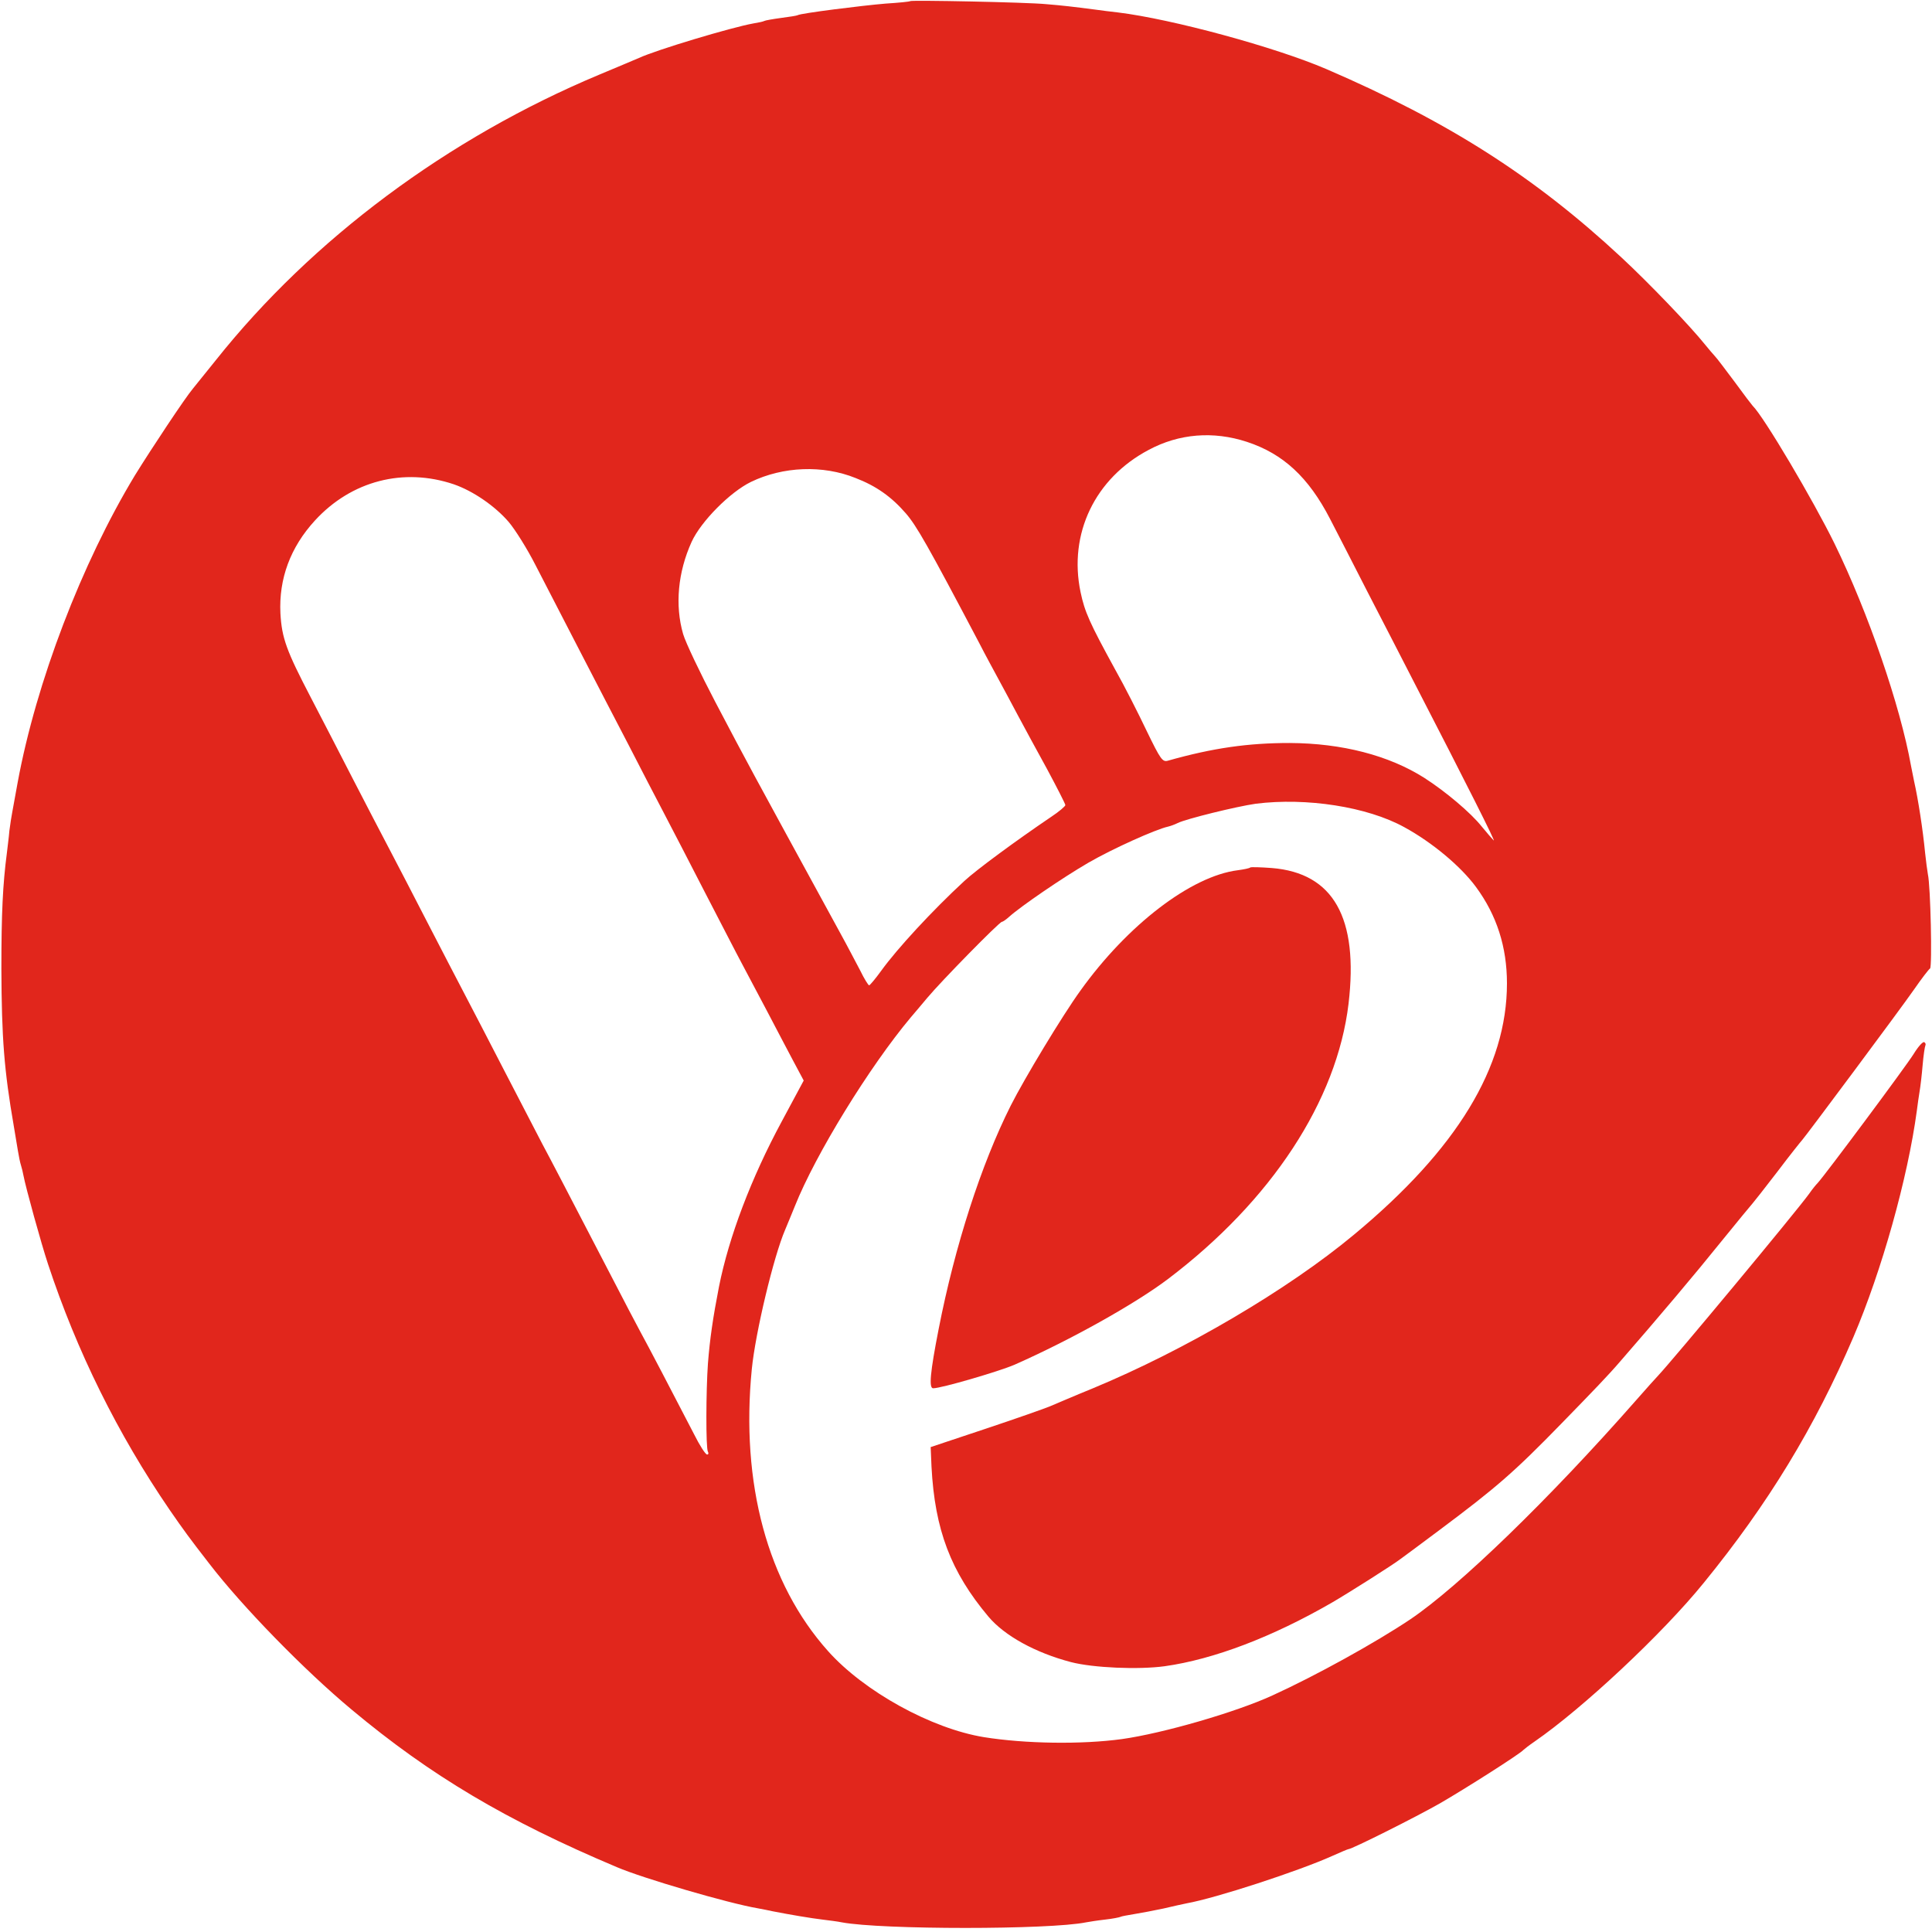 <?xml version="1.0" standalone="no"?>
<!DOCTYPE svg PUBLIC "-//W3C//DTD SVG 20010904//EN"
 "http://www.w3.org/TR/2001/REC-SVG-20010904/DTD/svg10.dtd">
<svg version="1.0" xmlns="http://www.w3.org/2000/svg"
 width="700pt" height="700pt" viewBox="0 0 700 700"
 preserveAspectRatio="xMidYMid meet">
<g transform="translate(0,700) scale(0.1,-0.1)"
fill="#E1261C" stroke="none">
<path d="M3298 6996 c-1 -2 -42 -6 -89 -9 -85 -7 -308 -35 -319 -42 -3 -2 -30
-6 -60 -10 -30 -4 -58 -9 -61 -11 -3 -2 -21 -6 -40 -9 -78 -14 -349 -95 -414
-125 -11 -5 -76 -32 -145 -61 -547 -229 -1039 -595 -1388 -1034 -35 -44 -73
-90 -83 -103 -28 -33 -150 -217 -210 -314 -193 -319 -358 -750 -425 -1113 -9
-49 -18 -99 -20 -110 -2 -11 -7 -40 -10 -65 -2 -25 -7 -61 -9 -80 -15 -114
-20 -220 -20 -420 1 -252 10 -368 45 -570 5 -30 12 -71 15 -90 3 -19 8 -43 11
-52 3 -9 7 -26 9 -37 8 -43 65 -249 89 -321 104 -315 252 -615 441 -891 49
-71 73 -104 143 -194 119 -155 344 -386 517 -530 285 -238 559 -401 960 -570
93 -40 404 -131 510 -149 17 -3 41 -8 55 -11 61 -12 138 -25 180 -30 25 -3 56
-7 70 -10 145 -27 753 -27 885 0 11 2 42 7 69 10 27 3 52 8 56 10 3 2 26 6 50
10 25 4 72 13 105 20 33 8 71 16 85 19 106 19 406 117 528 172 29 13 55 24 57
24 13 0 246 117 332 166 95 55 293 181 303 194 3 3 21 17 40 30 174 120 463
390 613 575 234 287 402 564 542 890 103 241 197 576 230 820 3 22 7 54 10 70
3 17 8 59 11 95 3 36 8 68 10 72 2 4 1 9 -4 12 -5 3 -22 -16 -38 -42 -27 -44
-325 -444 -348 -468 -6 -6 -20 -23 -31 -39 -46 -64 -495 -604 -549 -661 -6 -6
-40 -44 -76 -85 -318 -362 -644 -677 -820 -796 -127 -85 -342 -204 -500 -276
-133 -61 -396 -137 -545 -158 -146 -20 -350 -17 -500 7 -190 31 -434 165 -565
312 -219 245 -317 607 -276 1022 13 131 79 408 121 505 7 17 23 55 35 85 75
188 270 505 420 684 10 11 37 44 60 71 51 61 261 275 270 275 3 0 15 8 26 18
42 38 194 142 287 196 88 51 244 121 289 131 9 2 25 8 35 13 30 15 213 60 283
70 184 23 404 -11 538 -85 101 -55 205 -142 260 -217 75 -102 112 -217 112
-349 0 -303 -181 -601 -555 -911 -238 -198 -610 -417 -945 -556 -69 -28 -138
-58 -155 -65 -16 -7 -121 -44 -232 -81 l-201 -67 3 -71 c12 -229 70 -381 206
-543 59 -70 170 -131 299 -165 81 -21 245 -28 340 -15 178 25 390 106 605 230
62 36 223 138 250 159 6 4 69 51 140 104 206 154 270 209 445 389 112 115 168
173 210 222 141 162 275 321 365 433 60 74 112 137 115 140 3 3 44 55 90 115
46 61 87 112 90 115 9 9 355 473 405 545 27 39 53 73 58 76 8 6 2 298 -8 342
-2 12 -7 47 -10 77 -8 83 -25 194 -40 260 -3 14 -8 39 -11 55 -39 218 -155
555 -277 805 -77 157 -256 460 -297 500 -3 3 -32 41 -64 85 -33 44 -65 87 -73
95 -7 8 -23 26 -34 40 -56 70 -206 226 -304 317 -316 294 -629 493 -1070 683
-184 79 -558 181 -755 205 -25 3 -61 7 -80 10 -85 11 -119 15 -180 20 -72 7
-486 15 -492 11z m1220 -1597 c131 -43 223 -128 301 -279 27 -52 88 -171 136
-265 48 -93 125 -242 170 -330 192 -372 296 -579 287 -570 -6 6 -26 29 -44 51
-39 49 -130 126 -208 176 -128 81 -297 125 -487 126 -151 0 -278 -18 -441 -64
-20 -6 -27 4 -77 107 -30 63 -81 164 -115 224 -92 168 -110 208 -125 280 -44
211 52 412 247 515 110 59 234 69 356 29z m-1418 -131 c75 -29 130 -68 182
-128 39 -45 80 -117 266 -470 24 -47 57 -107 72 -135 15 -27 45 -84 67 -125
22 -41 70 -130 107 -197 36 -67 66 -126 66 -130 0 -4 -23 -24 -52 -43 -127
-86 -271 -192 -314 -232 -116 -107 -244 -246 -301 -325 -21 -29 -41 -53 -44
-53 -3 0 -18 24 -32 53 -15 28 -47 90 -73 137 -351 643 -324 593 -452 836 -55
105 -108 216 -117 247 -30 104 -19 224 31 334 34 74 139 180 215 217 116 56
260 62 379 14z m-1455 -23 c69 -24 148 -78 198 -136 23 -27 67 -97 97 -156 31
-60 102 -198 159 -308 57 -110 137 -265 179 -345 41 -80 98 -190 127 -245 29
-55 96 -185 150 -290 54 -104 114 -221 135 -260 20 -38 61 -115 90 -170 29
-55 70 -134 92 -175 l40 -75 -80 -149 c-110 -204 -191 -417 -227 -598 -22
-113 -33 -189 -40 -278 -7 -97 -8 -308 0 -320 3 -5 2 -10 -3 -10 -6 0 -27 33
-47 73 -76 147 -168 323 -195 372 -15 28 -61 115 -102 195 -187 360 -213 410
-253 485 -23 44 -86 166 -140 270 -54 105 -117 226 -140 270 -23 44 -84 161
-135 260 -51 99 -114 221 -140 270 -26 50 -85 162 -130 250 -45 88 -115 223
-155 300 -87 167 -104 213 -109 303 -6 125 36 239 125 336 132 144 321 193
504 131z"/>
<path d="M4530 3857 c-3 -3 -23 -7 -45 -10 -169 -21 -400 -198 -571 -437 -65
-90 -202 -317 -252 -416 -107 -213 -202 -507 -261 -809 -31 -158 -36 -215 -20
-215 30 0 238 61 294 85 204 90 438 221 557 311 375 284 612 646 654 997 37
312 -55 474 -278 492 -40 3 -76 4 -78 2z"/>
</g>
</svg>
